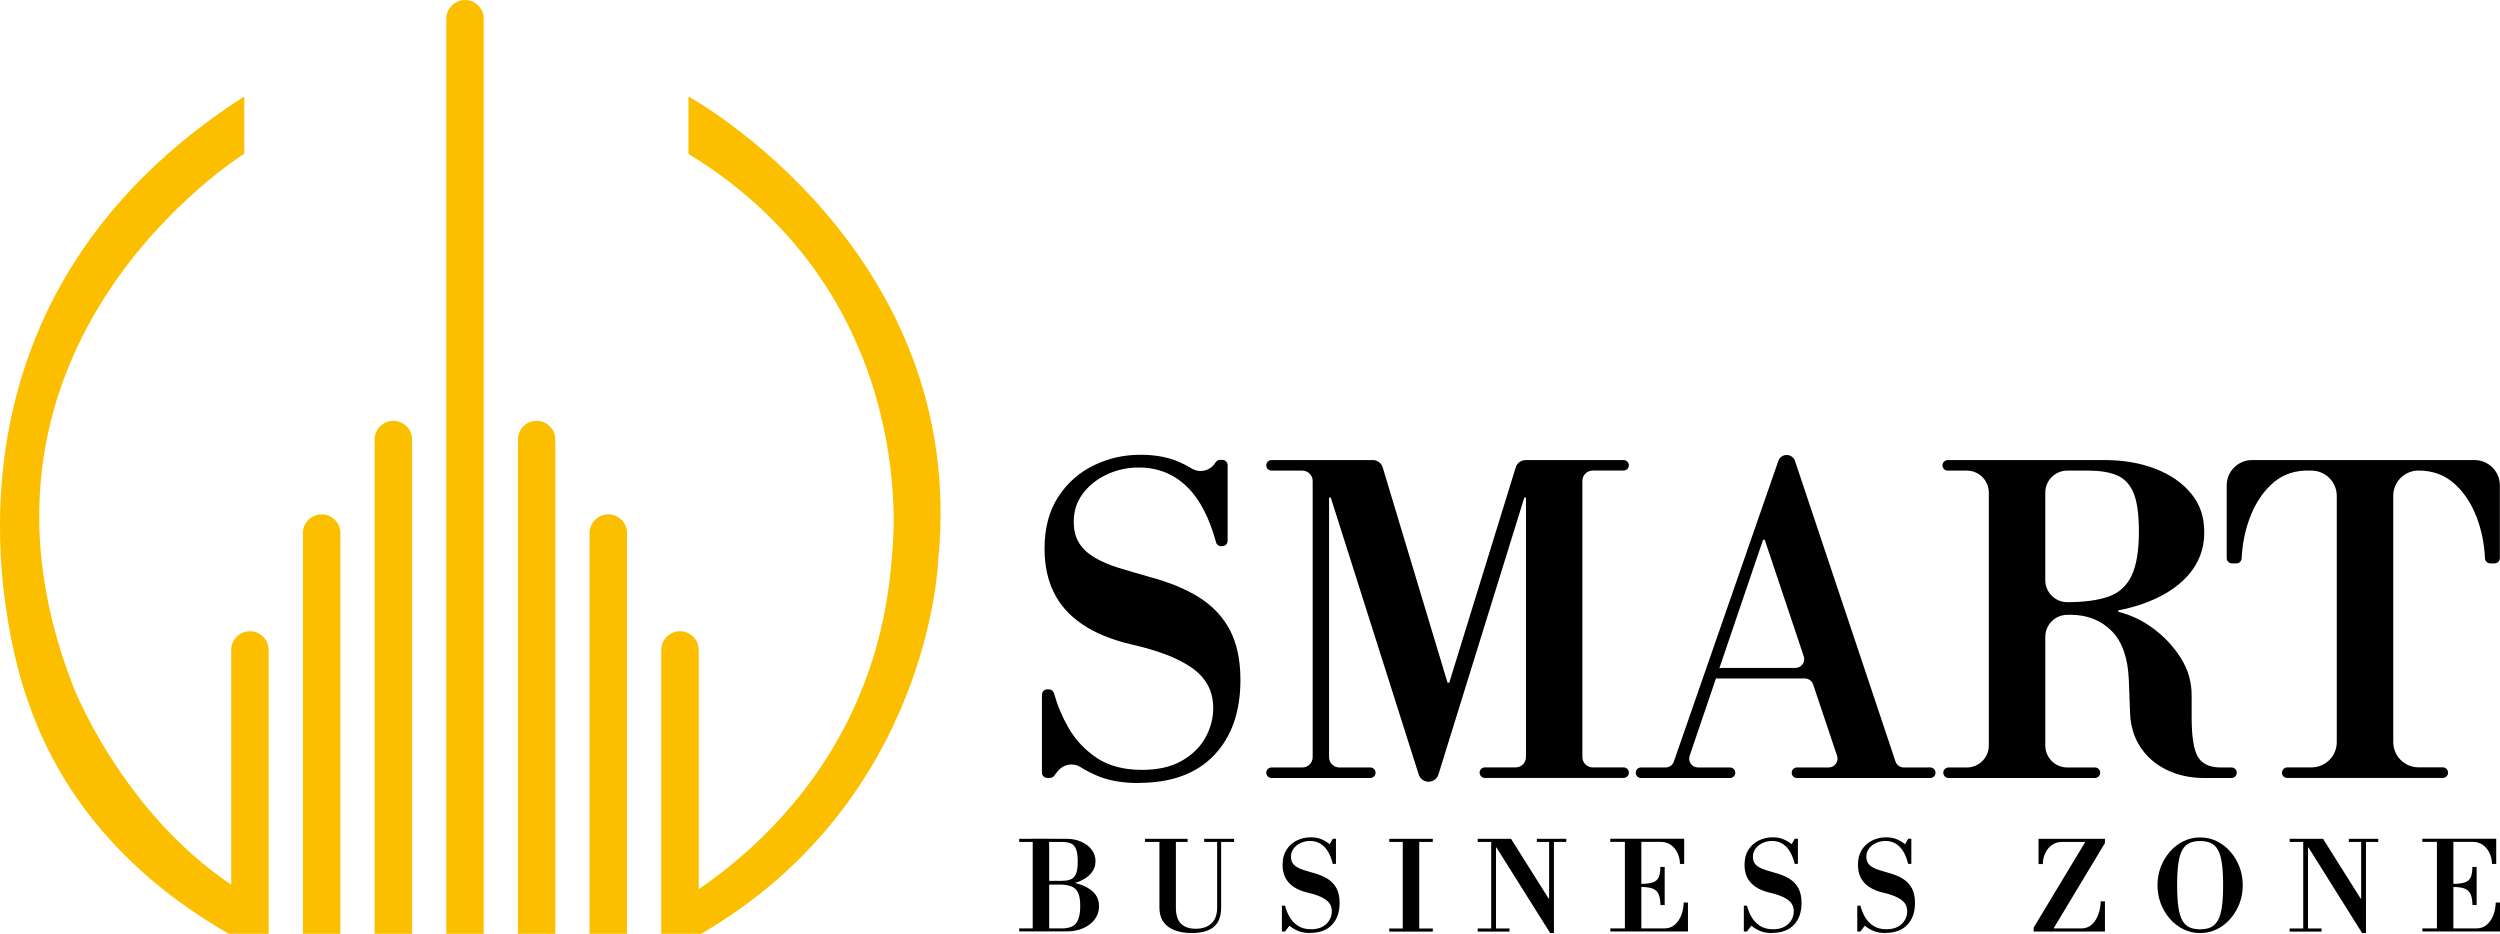 <svg xmlns="http://www.w3.org/2000/svg" id="Layer_2" data-name="Layer 2" viewBox="0 0 362.98 135.58"><defs><style>      .cls-1, .cls-2 {        stroke-width: 0px;      }      .cls-2 {        fill: #fcbf00;      }    </style></defs><g id="Layer_1-2" data-name="Layer 1"><g><path class="cls-2" d="m101.8,135.58c33.31-19.36,34.42-54.22,34.42-54.22,4.5-45.05-36.26-67.35-36.26-67.35v8.33c34.24,20.95,29.58,57.79,29.58,57.79-1.61,26.36-17.32,41.58-28.09,48.98v-34.74c0-1.5-1.22-2.72-2.72-2.72s-2.72,1.22-2.72,2.72v41.21h-4.97v-58.18c0-1.5-1.22-2.72-2.72-2.72s-2.72,1.22-2.72,2.72v58.18h-4.97V63.82c0-1.5-1.22-2.72-2.72-2.72s-2.71,1.22-2.71,2.72v71.76h-4.97V2.72c0-1.5-1.22-2.72-2.71-2.72s-2.72,1.22-2.72,2.72v132.86h-4.97V63.82c0-1.5-1.22-2.72-2.72-2.72s-2.72,1.22-2.72,2.72v71.76h-4.97v-58.18c0-1.5-1.22-2.72-2.72-2.72s-2.72,1.22-2.72,2.72v58.18h-4.97v-41.21c0-1.5-1.22-2.72-2.72-2.72s-2.72,1.22-2.72,2.72v34.08c-16.07-10.81-22.98-28.89-22.98-28.89C-8.75,49.79,35.47,22.32,35.47,22.32v-8.33C-16.56,47.39,4.01,101.67,4.01,101.67c5.86,17.3,18.53,27.81,29.22,33.91"></path><path class="cls-1" d="m165.3,113.69c-2.2,0-4.09-.31-5.66-.92-.94-.37-1.88-.84-2.79-1.41-1.09-.68-2.53-.37-3.31.65l-.49.64c-.15.19-.37.3-.61.3h-.39c-.42,0-.77-.34-.77-.77v-11.33c0-.42.34-.76.77-.76h.25c.34,0,.64.23.73.56.49,1.76,1.19,3.43,2.12,5.04,1.02,1.77,2.4,3.23,4.13,4.38,1.73,1.14,3.91,1.71,6.52,1.71,2.33,0,4.26-.44,5.79-1.32,1.53-.88,2.67-2,3.43-3.37.75-1.37,1.13-2.78,1.13-4.26,0-1.31-.28-2.45-.83-3.43-.55-.98-1.36-1.83-2.42-2.54-1.06-.71-2.31-1.34-3.73-1.87-1.43-.53-3.04-1-4.84-1.41-2.94-.69-5.34-1.67-7.19-2.94-1.86-1.26-3.24-2.8-4.13-4.62-.9-1.82-1.35-3.93-1.35-6.34,0-2.98.65-5.48,1.96-7.5,1.31-2.02,3.02-3.55,5.14-4.59,2.12-1.04,4.39-1.56,6.8-1.56,1.96,0,3.66.28,5.11.83.78.3,1.57.69,2.37,1.17,1.19.72,2.73.31,3.44-.88.14-.23.39-.38.66-.38h.33c.42,0,.77.34.77.77v10.99c0,.41-.32.75-.73.77h-.19c-.36.02-.67-.22-.76-.56-.98-3.58-2.37-6.26-4.19-8.04-1.92-1.88-4.27-2.82-7.04-2.82-1.67,0-3.24.35-4.68,1.04-1.45.69-2.6,1.62-3.46,2.79-.86,1.16-1.29,2.5-1.29,4.01,0,1.27.26,2.32.8,3.15.53.84,1.29,1.54,2.27,2.11.98.57,2.13,1.06,3.46,1.47,1.33.41,2.79.84,4.38,1.29,2.94.78,5.39,1.79,7.35,3.03,1.96,1.25,3.44,2.84,4.44,4.77,1,1.94,1.5,4.34,1.5,7.19,0,4.61-1.28,8.26-3.83,10.93-2.55,2.67-6.19,4.01-10.93,4.01"></path><path class="cls-1" d="m236.5,67.56h0c0-.42-.34-.76-.77-.76h-14.23c-.66,0-1.24.43-1.43,1.06l-9.65,31.26h-.25l-9.41-31.25c-.19-.63-.77-1.07-1.43-1.07h-14.71c-.42,0-.77.34-.77.76s.34.77.77.77h4.47c.83,0,1.5.67,1.5,1.5v40.1c0,.83-.67,1.5-1.5,1.5h-4.47c-.42,0-.77.34-.77.76s.34.77.77.77h14.33c.42,0,.77-.34.77-.77s-.34-.76-.77-.76h-4.48c-.83,0-1.5-.67-1.5-1.5v-37.68h.25l12.77,40.21c.2.62.78,1.04,1.43,1.04s1.24-.43,1.43-1.05l12.47-40.21h.24v37.68c0,.83-.67,1.5-1.5,1.5h-4.47c-.42,0-.76.34-.76.76s.34.77.76.77h20.14c.42,0,.77-.34.77-.77s-.34-.76-.77-.76h-4.48c-.83,0-1.5-.67-1.5-1.5v-40.1c0-.83.67-1.5,1.5-1.5h4.48c.42,0,.77-.34.77-.77"></path><path class="cls-1" d="m280.26,111.43h-3.84c-.55,0-1.04-.35-1.21-.87l-14.59-43.63c-.17-.52-.66-.87-1.21-.87s-1.03.34-1.21.86l-15.17,43.65c-.18.52-.66.86-1.21.86h-3.55c-.43,0-.77.34-.77.77s.34.76.77.76h12.91c.43,0,.77-.34.77-.76s-.34-.77-.77-.77h-4.64c-.88,0-1.5-.86-1.22-1.69l3.8-11.17c.04-.09.06-.19.06-.29v.09s0,.14,0,.14h12.86c.55,0,1.04.35,1.21.87l3.48,10.37c.27.82-.34,1.68-1.22,1.68h-4.61c-.42,0-.76.34-.76.77s.34.76.76.76h19.35c.43,0,.77-.34.77-.76s-.34-.77-.77-.77m-19.58-14.45h-10.1c-.29,0-.65-.02-.94.04l.02-.04,6.33-18.61h.24l5.67,16.93c.27.82-.34,1.68-1.22,1.68"></path><rect class="cls-1" x="280.03" y="111.43" width=".12" height="1.53"></rect><path class="cls-1" d="m322.43,111.43c-1.59,0-2.69-.51-3.3-1.53-.62-1.02-.92-2.94-.92-5.76v-3.18c0-1.96-.53-3.78-1.59-5.45-1.07-1.67-2.4-3.1-4.02-4.29-1.61-1.18-3.29-1.97-5.04-2.38v-.22c1.16-.22,2.25-.51,3.27-.85,2.96-1,5.23-2.4,6.83-4.2,1.59-1.79,2.38-3.87,2.38-6.24s-.64-4.14-1.93-5.7c-1.28-1.55-3.02-2.74-5.2-3.58-2.18-.83-4.6-1.25-7.25-1.25h-22.86c-.42,0-.77.34-.77.77s.34.76.77.76h2.77c1.76,0,3.19,1.43,3.19,3.19v36.72c0,1.76-1.43,3.19-3.19,3.19h-2.65c-.42,0-.77.34-.77.76s.34.77.77.77h21.24c.42,0,.77-.34.77-.77s-.34-.76-.77-.76h-4.01c-1.76,0-3.19-1.43-3.19-3.19v-15.78c0-1.76,1.43-3.19,3.19-3.19.18,0,.36,0,.54-.01h-.05c2.4.01,4.38.78,5.93,2.33,1.56,1.55,2.39,3.94,2.52,7.17l.18,4.83c.08,1.88.59,3.52,1.53,4.93.94,1.41,2.21,2.5,3.83,3.28,1.61.77,3.41,1.16,5.41,1.16h3.96c.42,0,.76-.34.76-.77s-.34-.76-.76-.76h-1.57Zm-16.31-24.8c-1.53.53-3.52.8-5.97.8-1.76,0-3.19-1.43-3.19-3.19v-12.72c0-1.76,1.43-3.19,3.19-3.19h3.06c1.67,0,3.05.22,4.13.67,1.08.45,1.89,1.3,2.42,2.54.53,1.25.79,3.12.79,5.6,0,2.82-.35,4.97-1.07,6.46-.71,1.49-1.83,2.5-3.36,3.03"></path><path class="cls-1" d="m331.33,112.19h0c0-.42.34-.77.76-.77h3.52c2.03,0,3.67-1.64,3.67-3.67v-35.75c0-2.03-1.65-3.67-3.67-3.67h-.98c-1.92.08-3.55.77-4.9,2.05-1.35,1.29-2.39,2.93-3.12,4.93-.66,1.79-1.04,3.71-1.14,5.75-.02.41-.35.74-.76.74h-.64c-.42,0-.77-.34-.77-.77v-10.56c0-2.03,1.65-3.67,3.67-3.67h32.32c2.03,0,3.67,1.65,3.67,3.67v10.56c0,.42-.34.77-.76.77h-.64c-.41,0-.74-.33-.76-.74-.1-2.13-.51-4.11-1.2-5.94-.78-2.04-1.87-3.68-3.28-4.93-1.41-1.24-3.13-1.87-5.17-1.87s-3.67,1.65-3.67,3.67v35.75c0,2.03,1.64,3.67,3.67,3.67h3.52c.42,0,.77.34.77.77h0c0,.42-.34.77-.77.77h-22.59c-.42,0-.76-.34-.76-.77"></path><path class="cls-1" d="m151.78,128.43v-.54h2.38c.55,0,.99-.08,1.33-.22.34-.15.59-.42.75-.82.16-.4.24-.98.24-1.74,0-.81-.08-1.42-.25-1.83-.17-.41-.42-.69-.77-.83-.34-.14-.78-.21-1.3-.21h-6.18v-.45h6.89c.79,0,1.49.14,2.12.42.63.28,1.13.66,1.51,1.15.38.49.56,1.05.56,1.68,0,.67-.22,1.26-.66,1.77-.44.51-1.03.91-1.77,1.2-.74.29-1.57.43-2.48.43h-2.38Zm-3.8,6.82v-.45h6.18c.56,0,1.04-.09,1.44-.26.4-.17.71-.5.92-.97.21-.47.32-1.16.32-2.05,0-.81-.1-1.44-.3-1.89-.2-.45-.54-.76-1-.94-.46-.18-1.1-.27-1.91-.27l-.54-.54c1.24,0,2.35.13,3.32.4.98.27,1.75.68,2.31,1.22.57.55.85,1.24.85,2.09,0,.71-.21,1.35-.62,1.89-.41.55-.97.98-1.68,1.29-.71.31-1.51.46-2.4.46h-6.89Zm1.96-13.47h2.39v13.2h-2.39v-13.2Z"></path><path class="cls-1" d="m173.05,135.47c-.95,0-1.78-.13-2.49-.4-.71-.27-1.26-.68-1.64-1.22-.39-.55-.58-1.24-.58-2.07v-9.54h-2.09v-.45h6.18v.45h-1.7v9.52c0,1.11.26,1.9.77,2.38.51.48,1.21.71,2.11.71.95,0,1.71-.26,2.27-.77.56-.51.84-1.28.84-2.32v-9.52h-1.88v-.45h4.34v.45h-1.88v9.52c0,1.28-.35,2.21-1.06,2.81-.71.6-1.77.9-3.19.9"></path><path class="cls-1" d="m190.21,135.47c-.64,0-1.19-.09-1.65-.27-.46-.18-.91-.44-1.35-.79l-.64.84h-.45v-3.75h.46c.14.57.36,1.12.66,1.64.3.52.7.94,1.21,1.28.51.33,1.14.5,1.9.5.68,0,1.24-.13,1.69-.38.45-.26.78-.58,1-.98.22-.4.33-.81.33-1.24,0-.38-.08-.72-.24-1-.16-.29-.4-.53-.71-.74-.31-.21-.67-.39-1.09-.55-.42-.16-.89-.29-1.41-.41-.86-.2-1.56-.49-2.1-.86-.54-.37-.94-.82-1.21-1.35-.26-.53-.39-1.14-.39-1.85,0-.87.19-1.6.57-2.19.38-.59.88-1.04,1.5-1.34.62-.3,1.28-.46,1.98-.46.57,0,1.07.08,1.49.24.42.16.86.41,1.3.76l.46-.79h.45v3.64l-.45.02c-.29-1.13-.71-1.97-1.27-2.52-.56-.55-1.24-.82-2.05-.82-.49,0-.94.1-1.37.3-.42.2-.76.47-1.01.81-.25.34-.38.73-.38,1.17,0,.37.08.68.23.92.15.24.38.45.66.61.29.17.62.31,1.01.43.39.12.81.24,1.28.38.86.23,1.57.52,2.14.88.57.36,1,.83,1.3,1.39.29.57.44,1.27.44,2.1,0,1.35-.37,2.41-1.12,3.19-.74.78-1.81,1.17-3.19,1.17"></path><path class="cls-1" d="m201.71,121.79h6.32v.45h-6.32v-.45Zm0,13.02h6.32v.45h-6.32v-.45Zm1.96-13.02h2.39v13.2h-2.39v-13.2Z"></path><polygon class="cls-1" points="225.07 135.47 217.28 123.06 217.21 123.06 217.21 134.81 219.17 134.81 219.17 135.26 214.55 135.26 214.55 134.81 216.51 134.81 216.51 122.24 214.55 122.24 214.55 121.79 219.39 121.79 224.85 130.47 224.92 130.47 224.92 122.24 223.14 122.24 223.14 121.79 227.41 121.79 227.41 122.24 225.62 122.24 225.62 135.47 225.07 135.47"></polygon><path class="cls-1" d="m243.92,125.45c-.01-.58-.13-1.11-.36-1.6-.23-.48-.54-.87-.96-1.17-.41-.3-.91-.45-1.51-.45h-7.29v-.45h10.73v3.66h-.62Zm-10.11,9.8v-.45h7.82c.6,0,1.1-.17,1.51-.52.41-.35.73-.8.96-1.38.22-.57.34-1.19.36-1.86h.62v4.2h-11.27Zm2.11-13.28h2.39v13.02h-2.39v-13.02Zm5.16,9.43c-.01-.67-.1-1.19-.27-1.57-.17-.38-.45-.65-.85-.81-.4-.16-.97-.24-1.71-.24v-.45c.74,0,1.31-.07,1.72-.21.41-.14.7-.39.86-.75.16-.36.24-.86.24-1.5h.63v5.54h-.63Z"></path><path class="cls-1" d="m257.28,135.47c-.64,0-1.19-.09-1.65-.27-.46-.18-.91-.44-1.35-.79l-.64.84h-.45v-3.75h.46c.14.57.36,1.12.66,1.64.3.52.7.94,1.21,1.28.51.33,1.14.5,1.9.5.68,0,1.24-.13,1.69-.38.45-.26.78-.58,1-.98.22-.4.33-.81.33-1.24,0-.38-.08-.72-.24-1-.16-.29-.4-.53-.71-.74-.31-.21-.67-.39-1.09-.55-.42-.16-.89-.29-1.41-.41-.86-.2-1.56-.49-2.1-.86-.54-.37-.94-.82-1.21-1.35-.26-.53-.39-1.14-.39-1.85,0-.87.19-1.6.57-2.19.38-.59.88-1.04,1.5-1.34.62-.3,1.28-.46,1.98-.46.57,0,1.07.08,1.49.24.42.16.85.41,1.3.76l.46-.79h.45v3.64l-.45.02c-.29-1.13-.71-1.97-1.27-2.52-.56-.55-1.24-.82-2.05-.82-.49,0-.94.1-1.37.3-.42.2-.76.47-1.01.81-.25.34-.38.73-.38,1.17,0,.37.08.68.23.92.15.24.37.45.66.61.28.17.62.31,1.01.43.39.12.81.24,1.28.38.86.23,1.57.52,2.14.88.57.36,1,.83,1.3,1.39.29.57.44,1.27.44,2.1,0,1.35-.37,2.41-1.11,3.19-.74.78-1.81,1.17-3.19,1.17"></path><path class="cls-1" d="m273.75,135.47c-.64,0-1.19-.09-1.65-.27-.46-.18-.91-.44-1.35-.79l-.64.84h-.45v-3.75h.46c.14.57.36,1.12.66,1.64.3.52.7.94,1.21,1.28.51.33,1.14.5,1.9.5.68,0,1.24-.13,1.69-.38.45-.26.78-.58,1-.98.22-.4.33-.81.33-1.24,0-.38-.08-.72-.24-1-.16-.29-.4-.53-.71-.74-.31-.21-.67-.39-1.09-.55-.42-.16-.89-.29-1.41-.41-.86-.2-1.56-.49-2.1-.86-.54-.37-.94-.82-1.21-1.35-.26-.53-.39-1.14-.39-1.85,0-.87.19-1.6.57-2.19.38-.59.88-1.04,1.5-1.34.62-.3,1.28-.46,1.98-.46.57,0,1.07.08,1.49.24.42.16.85.41,1.3.76l.46-.79h.45v3.64l-.45.02c-.29-1.13-.71-1.97-1.27-2.52-.56-.55-1.24-.82-2.05-.82-.49,0-.94.1-1.37.3-.42.2-.76.47-1.01.81-.25.34-.38.73-.38,1.17,0,.37.08.68.23.92.15.24.37.45.66.61.28.17.62.31,1.01.43.39.12.81.24,1.28.38.86.23,1.57.52,2.14.88.57.36,1,.83,1.3,1.39.29.57.44,1.27.44,2.1,0,1.35-.37,2.41-1.12,3.19-.74.78-1.81,1.17-3.19,1.17"></path><path class="cls-1" d="m295.27,135.13v-.45l7.46-12.38v-.11l2.89-.11v.32l-7.41,12.32v.2l-2.95.2Zm0,.12v-.45h6.91c.6,0,1.1-.18,1.51-.54.41-.36.73-.85.95-1.45.23-.6.35-1.25.36-1.94h.62v4.38h-10.36Zm.71-9.8v-3.66h9.64v.45h-6.2c-.58,0-1.08.15-1.5.45-.42.3-.74.69-.96,1.17-.23.48-.35,1.02-.36,1.6h-.62Z"></path><path class="cls-1" d="m319.44,135.47c-.87,0-1.68-.18-2.43-.55-.75-.37-1.41-.88-1.97-1.53-.56-.65-1.01-1.39-1.32-2.22-.31-.83-.47-1.71-.47-2.64s.16-1.81.47-2.64c.32-.83.76-1.57,1.32-2.22.57-.65,1.22-1.16,1.97-1.53.75-.37,1.56-.55,2.43-.55s1.68.18,2.43.55c.75.37,1.41.88,1.97,1.53.57.65,1.01,1.39,1.32,2.22.32.83.47,1.71.47,2.64s-.16,1.81-.47,2.64c-.32.83-.76,1.57-1.32,2.22-.57.65-1.22,1.16-1.97,1.53-.75.37-1.56.55-2.43.55m0-.54c.61,0,1.12-.1,1.54-.29.42-.2.77-.53,1.04-1.01.27-.48.46-1.13.58-1.96.12-.83.18-1.89.18-3.16s-.06-2.33-.18-3.16c-.12-.83-.31-1.48-.58-1.96-.27-.47-.61-.8-1.04-.99-.42-.19-.94-.29-1.54-.29s-1.12.1-1.54.29c-.42.19-.77.52-1.04,1-.27.48-.46,1.13-.58,1.96-.12.83-.18,1.89-.18,3.16s.06,2.33.18,3.16c.12.83.31,1.49.58,1.96.27.48.61.81,1.04,1,.42.19.94.29,1.54.29"></path><polygon class="cls-1" points="342.96 135.47 335.18 123.06 335.1 123.06 335.1 134.81 337.07 134.81 337.07 135.26 332.44 135.26 332.44 134.81 334.41 134.81 334.41 122.24 332.44 122.24 332.44 121.79 337.29 121.79 342.75 130.47 342.82 130.47 342.82 122.24 341.03 122.24 341.03 121.79 345.3 121.79 345.3 122.24 343.52 122.24 343.52 135.47 342.96 135.47"></polygon><path class="cls-1" d="m361.82,125.45c-.01-.58-.13-1.11-.36-1.6-.23-.48-.55-.87-.96-1.17-.41-.3-.91-.45-1.51-.45h-7.29v-.45h10.73v3.66h-.62Zm-10.11,9.8v-.45h7.82c.6,0,1.1-.17,1.51-.52.41-.35.73-.8.96-1.38.23-.57.34-1.19.36-1.86h.63v4.2h-11.27Zm2.11-13.28h2.39v13.02h-2.39v-13.02Zm5.16,9.43c-.01-.67-.1-1.19-.27-1.57-.17-.38-.45-.65-.85-.81-.4-.16-.97-.24-1.71-.24v-.45c.74,0,1.31-.07,1.72-.21s.7-.39.86-.75c.16-.36.24-.86.24-1.5h.62v5.54h-.62Z"></path></g></g></svg>